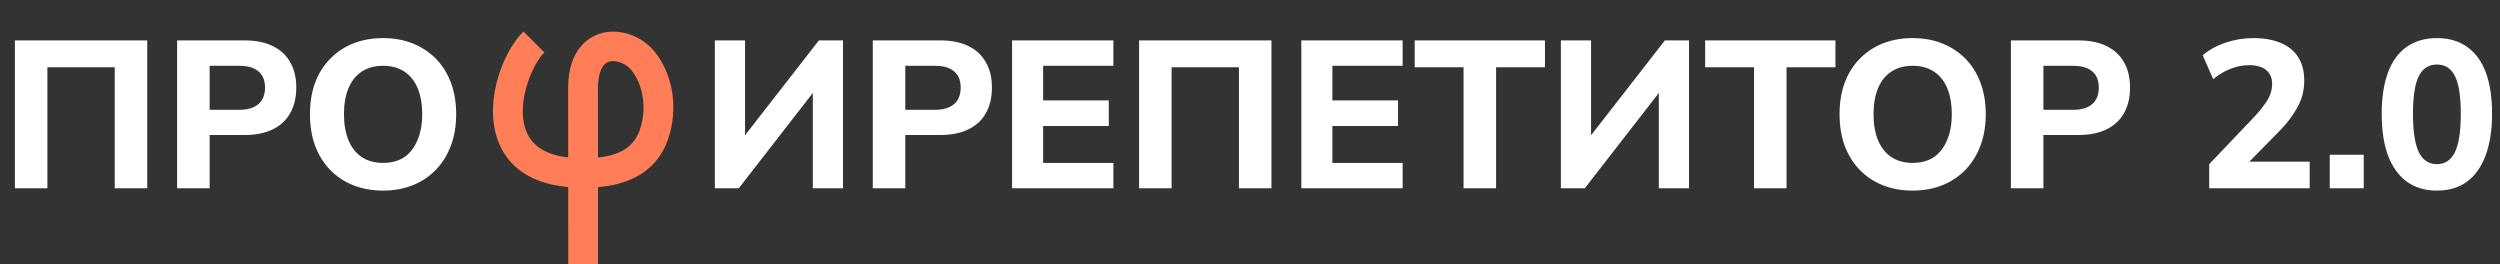 <?xml version="1.0" encoding="UTF-8"?> <svg xmlns="http://www.w3.org/2000/svg" width="3585" height="379" viewBox="0 0 3585 379" fill="none"><rect x="0" y="0" width="3585" height="379" fill="#333333" stroke="none"/><path d="M21.357 270V57.937H211.16V270H164.537V96.439H67.98V270H21.357ZM254.005 270V57.937H350.862C366.704 57.937 380.14 60.644 391.169 66.059C402.199 71.473 410.521 79.194 416.136 89.22C421.951 99.247 424.859 111.379 424.859 125.617C424.859 139.855 421.951 152.087 416.136 162.314C410.521 172.341 402.199 180.061 391.169 185.476C380.14 190.89 366.704 193.597 350.862 193.597H300.629V270H254.005ZM300.629 157.501H343.042C355.074 157.501 364.198 154.794 370.414 149.38C376.831 143.966 380.04 136.044 380.04 125.617C380.04 115.189 376.831 107.368 370.414 102.155C364.198 96.941 355.074 94.334 343.042 94.334H300.629V157.501ZM549.178 273.309C533.536 273.309 519.198 270.702 506.164 265.488C493.33 260.274 482.3 252.854 473.076 243.229C463.851 233.603 456.732 222.073 451.719 208.637C446.906 195.201 444.5 180.262 444.5 163.818C444.5 147.174 446.906 132.234 451.719 118.999C456.732 105.564 463.851 94.133 473.076 84.708C482.3 75.083 493.33 67.663 506.164 62.449C519.198 57.235 533.536 54.628 549.178 54.628C565.02 54.628 579.358 57.235 592.192 62.449C605.026 67.663 616.055 74.982 625.28 84.407C634.504 93.832 641.623 105.263 646.636 118.698C651.65 132.134 654.156 147.074 654.156 163.517C654.156 180.162 651.65 195.201 646.636 208.637C641.623 222.073 634.504 233.603 625.28 243.229C616.055 252.854 605.026 260.274 592.192 265.488C579.358 270.702 565.02 273.309 549.178 273.309ZM549.178 233.603C561.21 233.603 571.337 230.896 579.558 225.482C587.78 219.867 594.097 211.846 598.509 201.418C603.121 190.79 605.427 178.257 605.427 163.818C605.427 149.179 603.221 136.646 598.809 126.218C594.398 115.791 587.981 107.87 579.558 102.455C571.136 97.041 561.009 94.334 549.178 94.334C537.547 94.334 527.52 97.041 519.098 102.455C510.676 107.87 504.259 115.791 499.847 126.218C495.435 136.646 493.229 149.179 493.229 163.818C493.229 178.257 495.435 190.79 499.847 201.418C504.259 211.846 510.676 219.867 519.098 225.482C527.52 230.896 537.547 233.603 549.178 233.603ZM1025.09 270V57.937H1068.41V203.223H1061.19L1174.29 57.937H1208.88V270H1165.57V124.414H1172.49L1059.39 270H1025.09ZM1251.57 270V57.937H1348.43C1364.27 57.937 1377.71 60.644 1388.74 66.059C1399.77 71.473 1408.09 79.194 1413.7 89.22C1419.52 99.247 1422.43 111.379 1422.43 125.617C1422.43 139.855 1419.52 152.087 1413.7 162.314C1408.09 172.341 1399.77 180.061 1388.74 185.476C1377.71 190.89 1364.27 193.597 1348.43 193.597H1298.2V270H1251.57ZM1298.2 157.501H1340.61C1352.64 157.501 1361.77 154.794 1367.98 149.38C1374.4 143.966 1377.61 136.044 1377.61 125.617C1377.61 115.189 1374.4 107.368 1367.98 102.155C1361.77 96.941 1352.64 94.334 1340.61 94.334H1298.2V157.501ZM1451.32 270V57.937H1596.61V94.334H1495.84V143.966H1589.99V180.663H1495.84V233.603H1596.61V270H1451.32ZM1633.45 270V57.937H1823.25V270H1776.63V96.439H1680.07V270H1633.45ZM1866.1 270V57.937H2011.38V94.334H1910.61V143.966H2004.76V180.663H1910.61V233.603H2011.38V270H1866.1ZM2098.75 270V96.439H2028.67V57.937H2215.46V96.439H2145.38V270H2098.75ZM2238.28 270V57.937H2281.59V203.223H2274.37L2387.47 57.937H2422.06V270H2378.75V124.414H2385.67L2272.57 270H2238.28ZM2515.29 270V96.439H2445.2V57.937H2632V96.439H2561.91V270H2515.29ZM2742.6 273.309C2726.95 273.309 2712.62 270.702 2699.58 265.488C2686.75 260.274 2675.72 252.854 2666.49 243.229C2657.27 233.603 2650.15 222.073 2645.14 208.637C2640.32 195.201 2637.92 180.262 2637.92 163.818C2637.92 147.174 2640.32 132.234 2645.14 118.999C2650.15 105.564 2657.27 94.133 2666.49 84.708C2675.72 75.083 2686.75 67.663 2699.58 62.449C2712.62 57.235 2726.95 54.628 2742.6 54.628C2758.44 54.628 2772.78 57.235 2785.61 62.449C2798.44 67.663 2809.47 74.982 2818.7 84.407C2827.92 93.832 2835.04 105.263 2840.06 118.698C2845.07 132.134 2847.57 147.074 2847.57 163.517C2847.57 180.162 2845.07 195.201 2840.06 208.637C2835.04 222.073 2827.92 233.603 2818.7 243.229C2809.47 252.854 2798.44 260.274 2785.61 265.488C2772.78 270.702 2758.44 273.309 2742.6 273.309ZM2742.6 233.603C2754.63 233.603 2764.76 230.896 2772.98 225.482C2781.2 219.867 2787.52 211.846 2791.93 201.418C2796.54 190.79 2798.85 178.257 2798.85 163.818C2798.85 149.179 2796.64 136.646 2792.23 126.218C2787.82 115.791 2781.4 107.87 2772.98 102.455C2764.55 97.041 2754.43 94.334 2742.6 94.334C2730.97 94.334 2720.94 97.041 2712.52 102.455C2704.09 107.87 2697.68 115.791 2693.27 126.218C2688.85 136.646 2686.65 149.179 2686.65 163.818C2686.65 178.257 2688.85 190.79 2693.27 201.418C2697.68 211.846 2704.09 219.867 2712.52 225.482C2720.94 230.896 2730.97 233.603 2742.6 233.603ZM2883.64 270V57.937H2980.5C2996.34 57.937 3009.78 60.644 3020.8 66.059C3031.83 71.473 3040.16 79.194 3045.77 89.22C3051.59 99.247 3054.49 111.379 3054.49 125.617C3054.49 139.855 3051.59 152.087 3045.77 162.314C3040.16 172.341 3031.83 180.061 3020.8 185.476C3009.78 190.89 2996.34 193.597 2980.5 193.597H2930.26V270H2883.64ZM2930.26 157.501H2972.68C2984.71 157.501 2993.83 154.794 3000.05 149.38C3006.47 143.966 3009.67 136.044 3009.67 125.617C3009.67 115.189 3006.47 107.368 3000.05 102.155C2993.83 96.941 2984.71 94.334 2972.68 94.334H2930.26V157.501ZM3168.01 270V235.408L3234.49 165.623C3240.1 159.406 3244.61 153.792 3248.02 148.778C3251.63 143.765 3254.24 138.952 3255.84 134.34C3257.45 129.728 3258.25 125.115 3258.25 120.503C3258.25 111.68 3255.34 104.962 3249.53 100.35C3243.91 95.737 3235.69 93.431 3224.86 93.431C3216.24 93.431 3207.61 95.136 3198.99 98.545C3190.37 101.753 3181.95 106.767 3173.72 113.585L3158.69 79.294C3167.51 71.674 3178.34 65.658 3191.17 61.246C3204.21 56.834 3217.54 54.628 3231.18 54.628C3247.02 54.628 3260.35 57.035 3271.18 61.848C3282.01 66.46 3290.23 73.278 3295.85 82.302C3301.46 91.326 3304.27 102.355 3304.27 115.39C3304.27 121.807 3303.57 128.123 3302.17 134.34C3300.76 140.356 3298.46 146.372 3295.25 152.388C3292.24 158.203 3288.33 164.32 3283.52 170.737C3278.9 176.953 3273.19 183.47 3266.37 190.288L3213.73 243.831V231.799H3312.09V270H3168.01ZM3340.85 270V221.872H3389.58V270H3340.85ZM3494.49 273.309C3477.44 273.309 3463.01 268.997 3451.17 260.374C3439.54 251.752 3430.62 239.319 3424.4 223.075C3418.39 206.832 3415.38 186.879 3415.38 163.217C3415.38 139.754 3418.39 120.002 3424.4 103.959C3430.42 87.716 3439.34 75.484 3451.17 67.262C3463.01 58.84 3477.44 54.628 3494.49 54.628C3511.73 54.628 3526.17 58.84 3537.8 67.262C3549.64 75.484 3558.56 87.616 3564.57 103.659C3570.59 119.701 3573.6 139.554 3573.6 163.217C3573.6 186.679 3570.49 206.632 3564.27 223.075C3558.26 239.319 3549.43 251.752 3537.8 260.374C3526.17 268.997 3511.73 273.309 3494.49 273.309ZM3494.49 235.408C3506.12 235.408 3514.74 229.693 3520.36 218.263C3525.97 206.632 3528.78 188.283 3528.78 163.217C3528.78 138.15 3525.97 120.102 3520.36 109.073C3514.94 98.044 3506.32 92.529 3494.49 92.529C3482.86 92.529 3474.24 98.044 3468.62 109.073C3463.01 120.102 3460.2 138.15 3460.2 163.217C3460.2 188.283 3463.01 206.632 3468.62 218.263C3474.24 229.693 3482.86 235.408 3494.49 235.408Z" fill="white"></path><path d="M857.581 378.999H814.85C814.85 347.365 814.85 307.698 814.809 268.237C748.722 262.377 722.918 227.997 713.044 198.739C693.877 141.984 723.125 71.872 750.672 45.113L780.624 75.191C763.574 91.746 740.342 146.164 753.576 185.38C761.375 208.45 781.91 222.014 814.767 225.784C814.767 186.117 814.726 149.811 814.726 126.003C814.726 69.987 845.425 53.309 858.618 48.719C885.584 39.376 919.27 50.031 938.686 74.002C965.154 106.744 972.87 155.671 958.308 198.698C939.723 253.69 890.064 265.696 857.539 268.319C857.539 307.739 857.581 347.324 857.581 378.958V378.999ZM879.195 87.566C876.913 87.566 874.714 87.894 872.765 88.591C858.95 93.385 857.456 116.373 857.456 126.044C857.456 149.852 857.456 186.158 857.498 225.866C891.101 222.301 909.563 209.639 917.777 185.38C927.692 156.04 922.672 121.905 905.289 100.392C898.984 92.606 888.239 87.607 879.195 87.607V87.566Z" fill="#FF7E57"></path></svg> 
